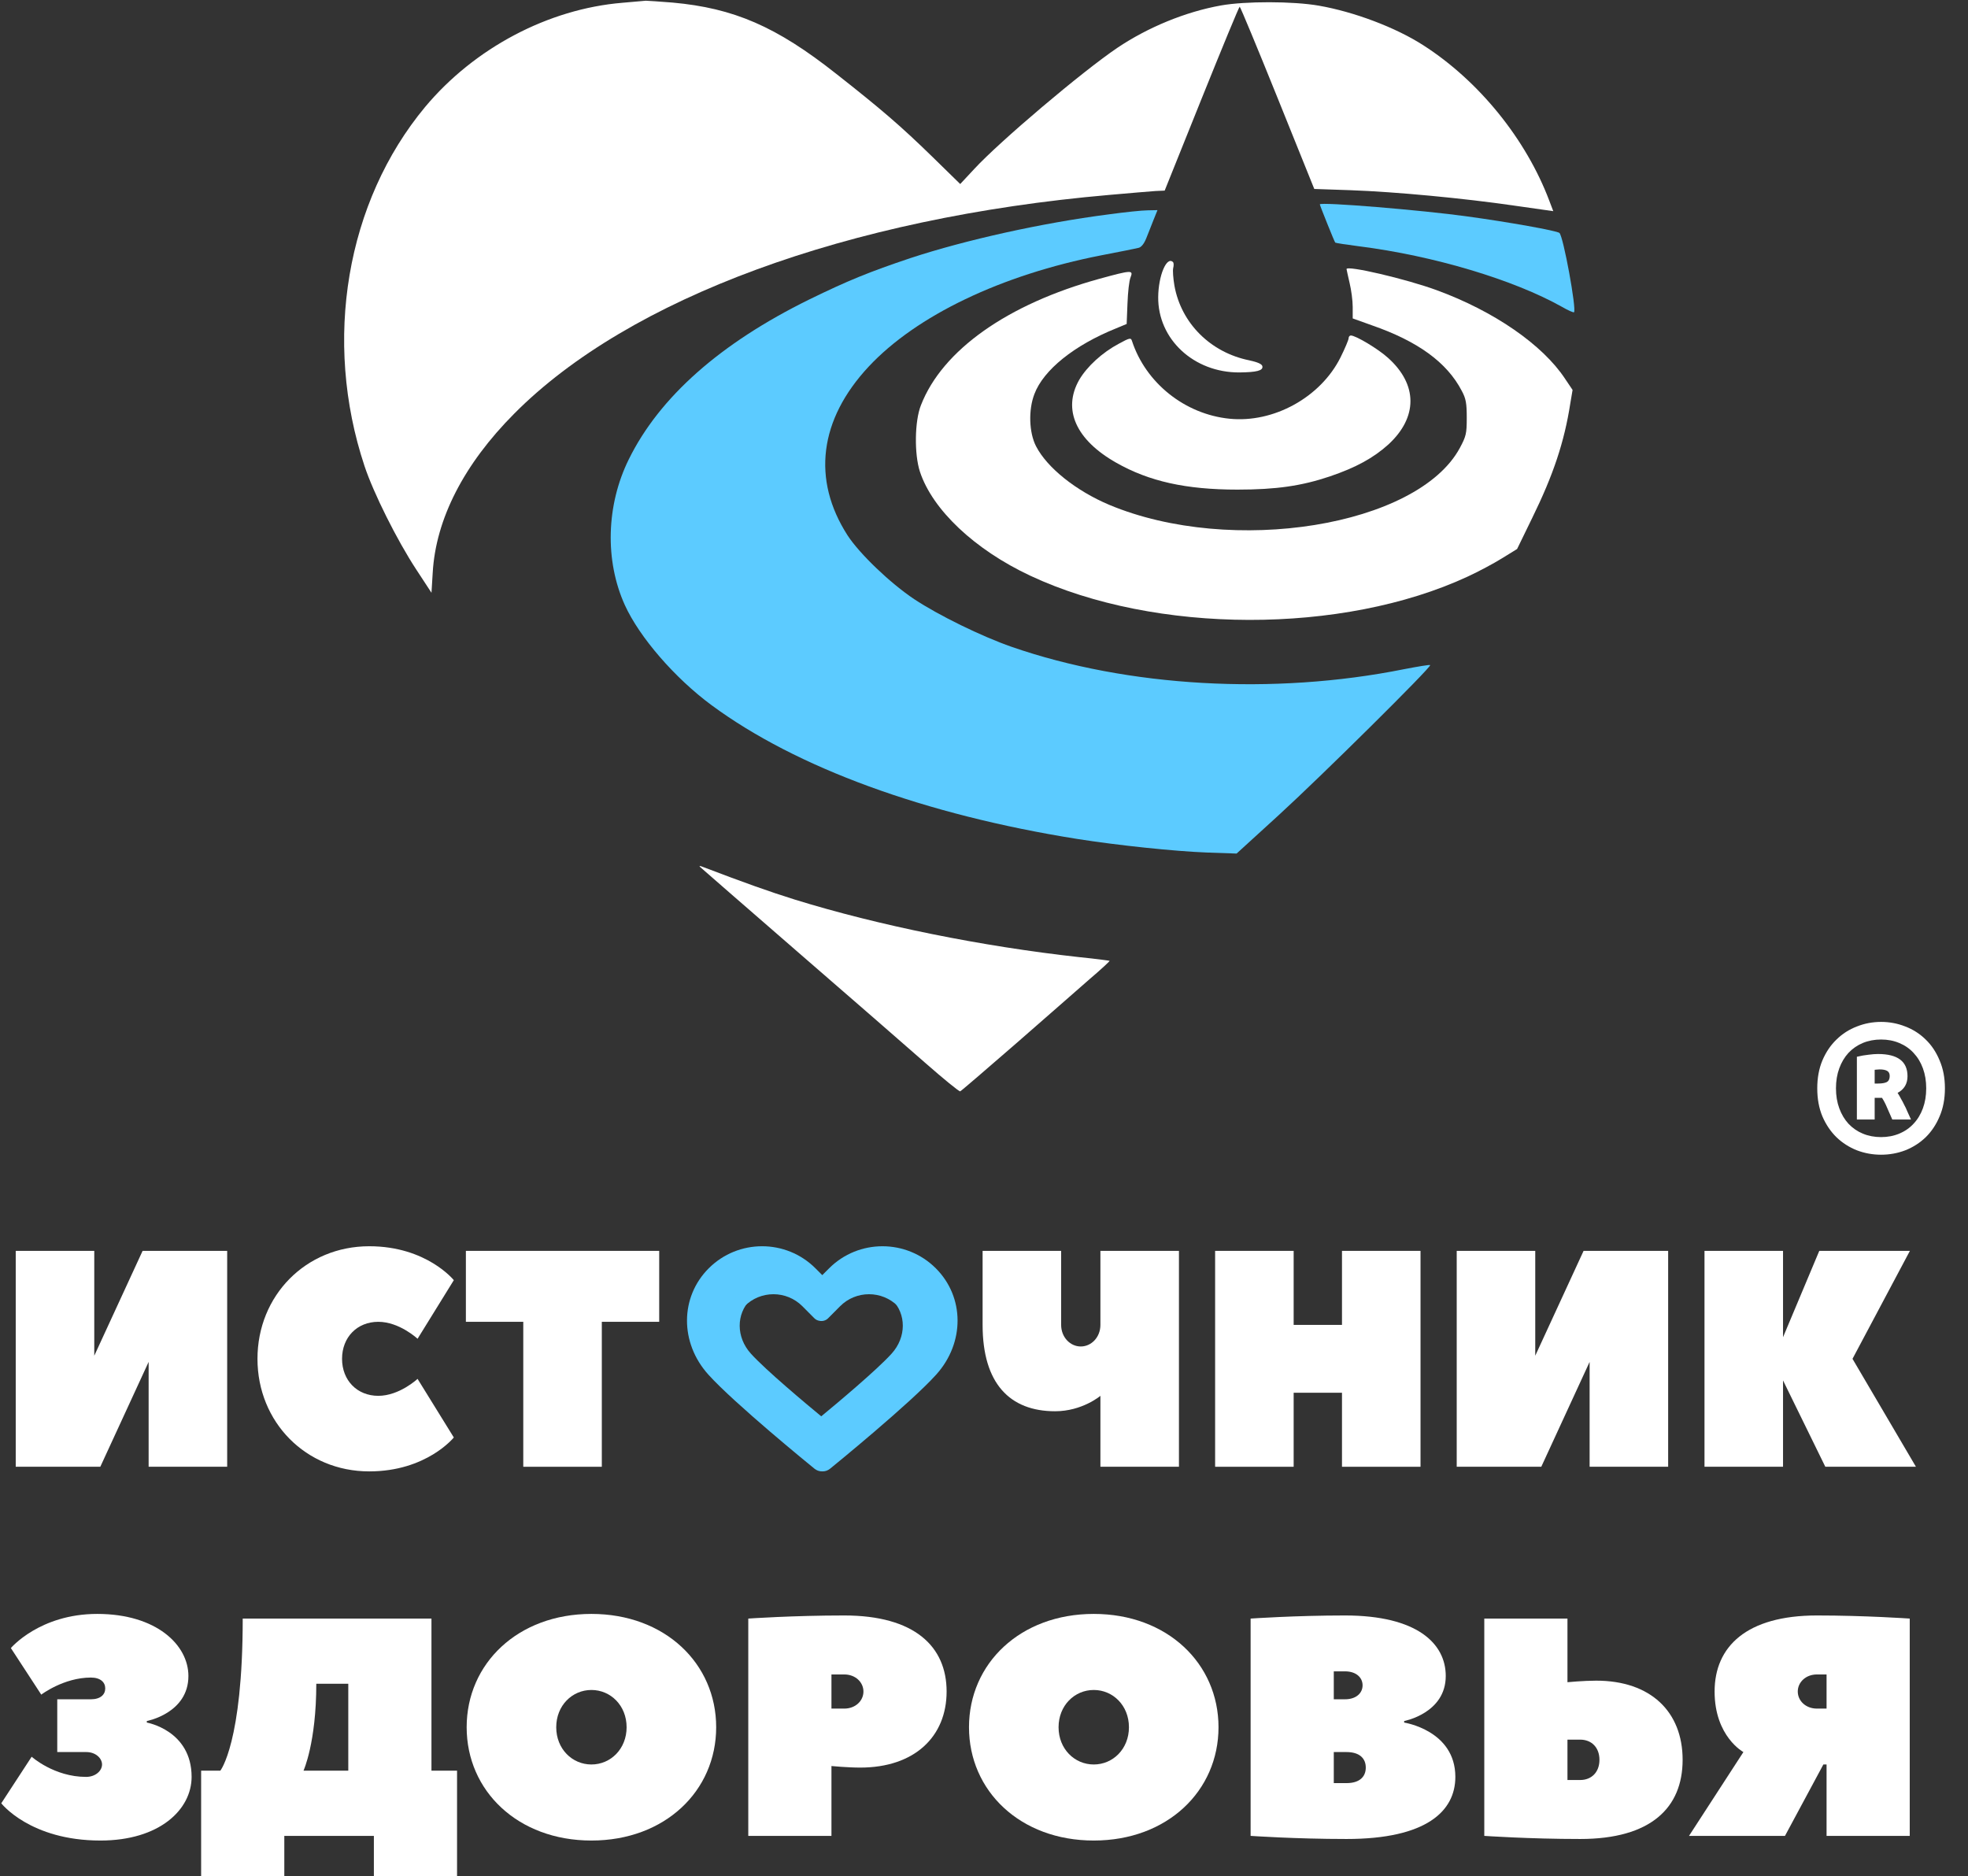 <?xml version="1.0" encoding="UTF-8"?> <svg xmlns="http://www.w3.org/2000/svg" width="1030" height="982" viewBox="0 0 1030 982" fill="none"><rect x="0" y="0" width="1030" height="982" fill="#333333" stroke="none"/><path d="M76.844 900.687C76.844 900.687 98.61 896.625 98.61 877.129C98.61 860.882 81.867 844.635 50.894 844.635C20.757 844.635 5.689 862.506 5.689 862.506L21.594 886.877C21.594 886.877 33.314 877.941 47.545 877.941C52.568 877.941 55.079 880.378 55.079 883.627C55.079 886.877 52.568 889.314 47.545 889.314H29.965V916.934H45.201C50.056 916.934 53.405 920.183 53.405 923.432C53.405 926.682 50.056 929.931 45.034 929.931C28.291 929.931 16.571 919.371 16.571 919.371L0.666 943.741C0.666 943.741 15.734 963.237 52.568 963.237C83.541 963.237 100.284 946.991 100.284 929.931C100.284 905.561 76.844 901.499 76.844 901.499V900.687Z" fill="white"></path><path d="M225.814 926.682V847.072H127.033C127.033 912.06 115.313 926.682 115.313 926.682H105.268V981.921H148.798V960.8H195.677V981.921H239.208V926.682H225.814ZM158.844 926.682C158.844 926.682 165.541 912.06 165.541 881.19H182.283V926.682H158.844Z" fill="white"></path><path d="M327.95 903.936C327.95 915.309 319.578 923.432 309.533 923.432C299.487 923.432 291.116 915.309 291.116 903.936C291.116 892.563 299.487 884.44 309.533 884.44C319.578 884.44 327.95 892.563 327.95 903.936ZM374.829 903.936C374.829 870.63 348.041 844.635 309.533 844.635C271.025 844.635 244.237 870.63 244.237 903.936C244.237 937.242 271.025 963.237 309.533 963.237C348.041 963.237 374.829 937.242 374.829 903.936Z" fill="white"></path><path d="M441.858 845.447C415.07 845.447 391.63 847.072 391.63 847.072V960.8H435.161V924.245C435.161 924.245 443.532 925.057 450.229 925.057C478.691 925.057 495.434 908.81 495.434 885.252C495.434 861.694 478.691 845.447 441.858 845.447ZM435.161 894.188V876.316H441.858C447.717 876.316 451.903 880.378 451.903 885.252C451.903 890.126 447.717 894.188 441.858 894.188H435.161Z" fill="white"></path><path d="M590.859 903.936C590.859 915.309 582.488 923.432 572.443 923.432C562.397 923.432 554.026 915.309 554.026 903.936C554.026 892.563 562.397 884.44 572.443 884.44C582.488 884.44 590.859 892.563 590.859 903.936ZM637.738 903.936C637.738 870.63 610.95 844.635 572.443 844.635C533.935 844.635 507.147 870.63 507.147 903.936C507.147 937.242 533.935 963.237 572.443 963.237C610.95 963.237 637.738 937.242 637.738 903.936Z" fill="white"></path><path d="M734.904 900.687C734.904 900.687 756.669 896.625 756.669 877.129C756.669 860.069 741.601 845.447 703.93 845.447C677.979 845.447 654.54 847.072 654.54 847.072V960.8C654.54 960.8 677.979 962.425 704.767 962.425C746.624 962.425 761.692 947.803 761.692 929.931C761.692 905.561 734.904 901.499 734.904 901.499V900.687ZM698.07 874.692H703.93C709.79 874.692 713.139 877.941 713.139 882.003C713.139 886.064 709.79 889.314 703.93 889.314H698.07V874.692ZM704.767 933.181C701.419 933.181 698.07 933.181 698.07 933.181V916.934H704.767C711.464 916.934 714.813 920.183 714.813 925.057C714.813 929.931 711.464 933.181 704.767 933.181Z" fill="white"></path><path d="M827.066 962.425C863.9 962.425 880.642 946.178 880.642 920.995C880.642 895.813 863.9 879.566 835.438 879.566C828.741 879.566 820.369 880.378 820.369 880.378V847.072H776.839V960.8C776.839 960.8 800.278 962.425 827.066 962.425ZM827.066 910.435C832.926 910.435 837.112 914.497 837.112 920.995C837.112 927.494 832.926 931.556 827.066 931.556H820.369V910.435H827.066Z" fill="white"></path><path d="M934.212 960.8L954.303 923.432H955.977V960.8H999.508V847.072C999.508 847.072 976.068 845.447 950.954 845.447C914.121 845.447 897.378 861.694 897.378 885.252C897.378 908.81 912.447 916.934 912.447 916.934L883.984 960.8H934.212ZM950.954 894.188C945.094 894.188 940.909 890.126 940.909 885.252C940.909 880.378 945.094 876.316 950.954 876.316H955.977V894.188H950.954Z" fill="white"></path><path d="M49.337 709.517V654.638H8.233V767.624H52.499L77.793 712.745V767.624H118.897V654.638H74.631L49.337 709.517Z" fill="white"></path><path d="M134.755 711.131C134.755 744.22 160.049 770.046 193.248 770.046C223.286 770.046 237.514 752.291 237.514 752.291L218.543 721.623C218.543 721.623 209.057 730.5 197.991 730.5C186.925 730.5 179.02 722.43 179.02 711.131C179.02 699.833 186.925 691.762 197.991 691.762C209.057 691.762 218.543 700.64 218.543 700.64L237.514 669.972C237.514 669.972 223.286 652.217 193.248 652.217C160.049 652.217 134.755 678.042 134.755 711.131Z" fill="white"></path><path d="M243.831 654.638V691.762H273.868V767.624H314.972V691.762H345.009V654.638H243.831Z" fill="white"></path><path d="M575.926 654.638V693.376C575.926 699.833 571.183 704.675 565.65 704.675C560.117 704.675 555.374 699.833 555.374 693.376V654.638H514.271V693.376C514.271 724.044 528.499 738.571 552.212 738.571C566.44 738.571 575.926 730.5 575.926 730.5V767.624H617.029V654.638H575.926Z" fill="white"></path><path d="M677.067 654.638H635.963V767.624H677.067V728.886H702.361V767.624H743.464V654.638H702.361V693.376H677.067V654.638Z" fill="white"></path><path d="M803.508 709.517V654.638H762.404V767.624H806.67L831.964 712.745V767.624H873.068V654.638H828.802L803.508 709.517Z" fill="white"></path><path d="M999.589 654.638H952.162L933.191 699.833V654.638H892.088V767.624H933.191V722.43L955.324 767.624H1002.75L969.552 711.131L999.589 654.638Z" fill="white"></path><path d="M477 676.565C464.773 664.279 444.882 664.279 432.658 676.565L429.819 679.417L426.982 676.565C414.758 664.278 394.866 664.278 382.642 676.565C370.666 688.602 370.589 707.68 382.462 720.946C393.291 733.04 425.228 759.17 426.583 760.276C427.503 761.027 428.61 761.393 429.71 761.393C429.746 761.393 429.783 761.393 429.818 761.392C430.956 761.445 432.102 761.052 433.052 760.276C434.407 759.17 466.348 733.04 477.18 720.944C489.051 707.68 488.974 688.602 477 676.565ZM469.801 714.271C461.358 723.698 438.15 743.141 429.818 750.04C421.485 743.143 398.282 723.701 389.841 714.272C381.558 705.02 381.48 691.843 389.66 683.621C393.838 679.424 399.325 677.323 404.811 677.323C410.297 677.323 415.784 679.422 419.962 683.621L426.202 689.894C426.945 690.64 427.882 691.086 428.865 691.242C430.46 691.587 432.19 691.139 433.431 689.895L439.675 683.621C448.032 675.225 461.626 675.227 469.978 683.621C478.158 691.843 478.08 705.02 469.801 714.271Z" fill="#5CCBFF"></path><path d="M473.372 673.662C462.085 662.364 443.725 662.364 432.441 673.662L429.821 676.284L427.201 673.662C415.918 662.363 397.556 662.363 386.272 673.662C375.218 684.729 375.146 702.273 386.106 714.471C396.102 725.593 425.582 749.62 426.833 750.637C427.682 751.328 428.704 751.664 429.72 751.664C429.753 751.664 429.787 751.664 429.819 751.663C430.87 751.712 431.928 751.351 432.805 750.637C434.056 749.62 463.539 725.593 473.538 714.47C484.496 702.273 484.425 684.729 473.372 673.662ZM466.727 708.333C458.933 717.002 437.51 734.881 429.819 741.225C422.128 734.882 400.709 717.005 392.917 708.335C385.272 699.827 385.2 687.71 392.751 680.15C396.607 676.29 401.672 674.359 406.736 674.359C411.8 674.359 416.865 676.289 420.721 680.15L426.482 685.918C427.168 686.604 428.032 687.014 428.939 687.158C430.412 687.474 432.009 687.063 433.155 685.919L438.918 680.15C446.633 672.429 459.181 672.431 466.89 680.15C474.441 687.71 474.369 699.827 466.727 708.333Z" fill="#5CCBFF"></path><path d="M481.624 669.74C468.339 656.466 446.727 656.466 433.445 669.74L430.36 672.822L427.277 669.74C413.996 656.464 392.382 656.464 379.1 669.74C366.089 682.745 366.004 703.359 378.905 717.692C390.671 730.759 425.372 758.991 426.844 760.186C427.844 760.998 429.046 761.394 430.242 761.394C430.281 761.394 430.321 761.394 430.359 761.392C431.595 761.449 432.841 761.025 433.873 760.186C435.345 758.991 470.05 730.759 481.82 717.69C494.718 703.359 494.634 682.745 481.624 669.74ZM473.802 710.479C464.628 720.665 439.412 741.673 430.359 749.127C421.305 741.674 396.094 720.669 386.922 710.481C377.923 700.484 377.838 686.247 386.726 677.364C391.266 672.829 397.227 670.56 403.188 670.56C409.149 670.56 415.11 672.827 419.65 677.364L426.431 684.141C427.238 684.948 428.255 685.429 429.323 685.598C431.056 685.97 432.937 685.487 434.285 684.143L441.069 677.364C450.15 668.292 464.92 668.294 473.994 677.364C482.882 686.247 482.798 700.484 473.802 710.479Z" fill="#5CCBFF"></path><path d="M489.79 663.763C474.389 648.37 449.334 648.37 433.937 663.763L430.361 667.336L426.786 663.763C411.389 648.368 386.333 648.368 370.935 663.763C355.851 678.843 355.753 702.746 370.708 719.366C384.349 734.519 424.577 767.256 426.284 768.642C427.443 769.583 428.837 770.042 430.223 770.042C430.269 770.042 430.315 770.042 430.359 770.04C431.792 770.106 433.237 769.615 434.433 768.642C436.14 767.256 476.373 734.519 490.017 719.364C504.97 702.746 504.872 678.843 489.79 663.763ZM480.722 711.003C470.087 722.814 440.854 747.174 430.359 755.818C419.863 747.176 390.636 722.818 380.003 711.005C369.57 699.413 369.472 682.903 379.776 672.603C385.038 667.344 391.949 664.713 398.86 664.713C405.771 664.713 412.682 667.342 417.944 672.603L425.805 680.462C426.741 681.397 427.92 681.955 429.158 682.151C431.167 682.583 433.347 682.022 434.91 680.464L442.775 672.603C453.302 662.083 470.425 662.086 480.945 672.603C491.249 682.903 491.151 699.413 480.722 711.003Z" fill="#5CCBFF"></path><path d="M325.741 1.454C286.916 4.68 248.306 25.114 222.494 55.981C181.195 105.669 168.935 178.157 190.767 243.869C195.392 257.85 207.76 282.694 217.87 298.074L225.828 310.227L226.473 299.687C228.087 271.617 242.821 242.901 269.17 216.444C329.183 156.001 443.615 113.95 580.524 102.012C591.172 101.044 602.034 100.184 604.723 99.969L609.562 99.753L628.921 51.572C639.569 25.114 648.495 3.497 648.818 3.497C649.14 3.497 658.067 25.007 668.607 51.141L687.858 98.893L706.787 99.538C730.555 100.399 765.831 103.733 792.503 107.604L812.937 110.508L810.894 105.131C798.741 72.866 774.112 42.43 744.966 23.716C730.447 14.36 708.722 6.186 690.224 2.959C676.565 0.593 651.829 0.593 639.031 2.852C620.425 6.186 600.851 14.252 584.826 25.007C566.22 37.59 523.308 73.942 509.972 88.353L502.551 96.312L487.817 81.9C471.362 65.876 461.36 57.272 437.699 38.666C406.295 13.822 384.033 4.25 351.983 1.346C345.207 0.808 338.862 0.378 338.002 0.378C337.141 0.486 331.656 0.916 325.741 1.454Z" fill="white"></path><path d="M690.764 106.959C690.764 107.497 698.4 126.533 698.83 126.963C699.045 127.178 704.637 128.039 711.306 128.899C750.453 133.846 792.29 146.429 817.564 160.626C820.683 162.454 823.479 163.637 823.802 163.422C825.2 161.916 818.209 123.629 816.166 121.908C814.768 120.725 789.386 116.208 768.199 113.304C744.431 109.97 690.764 105.561 690.764 106.959Z" fill="#5CCBFF"></path><path d="M579.986 112.228C545.032 116.745 505.454 125.564 476.631 135.028C455.121 142.234 443.721 146.859 423.502 156.753C376.933 179.661 345.099 207.839 329.074 240.426C317.244 264.41 316.491 293.448 327.031 316.678C334.667 333.456 353.165 354.858 372.416 369.055C416.726 401.75 484.052 426.378 563.853 439.069C585.04 442.403 614.616 445.522 631.609 446.167L647.204 446.705L669.251 426.593C691.729 406.052 749.375 348.943 748.515 348.083C748.3 347.76 742.062 348.836 734.748 350.234C666.67 363.892 590.203 359.59 529.438 338.511C513.736 333.026 491.258 322.056 478.46 313.56C465.876 305.171 449.852 289.791 443.614 280.219C424.793 250.966 428.772 219.562 454.691 191.814C479.643 165.142 524.06 143.847 576.329 133.63C585.793 131.802 594.505 130.081 595.688 129.759C597.193 129.543 598.699 127.715 599.882 124.811C600.85 122.23 602.678 117.928 603.754 115.024L605.797 109.97L600.635 110.077C597.839 110.077 588.59 111.045 579.986 112.228Z" fill="#5CCBFF"></path><path d="M704.744 140.835C704.852 141.266 705.497 144.6 706.357 148.149C707.218 151.698 707.97 157.29 707.97 160.624V166.647L717.865 170.196C742.063 178.585 757.335 189.663 765.079 204.612C767.23 208.591 767.66 211.065 767.66 218.593C767.66 226.982 767.337 228.273 764.003 234.51C741.848 275.379 644.732 291.081 580.525 264.194C563.21 256.881 548.045 244.835 542.238 233.542C538.581 226.444 538.151 214.614 541.377 206.225C546.109 193.642 562.134 180.736 583.967 171.917L589.667 169.551L590.097 158.796C590.312 152.988 590.957 146.858 591.71 145.137C593.216 141.266 592.355 141.266 575.47 145.89C527.396 159.119 493.195 183.21 482.01 212.033C478.676 220.314 478.461 237.737 481.473 246.879C488.033 266.775 510.081 287.64 539.226 301.298C604.616 331.95 702.701 332.165 768.198 301.728C773.79 299.147 781.856 294.845 786.158 292.157L794.009 287.317L801.968 270.969C812.938 248.599 818.746 231.284 821.865 211.065L823.048 204.074L819.068 198.159C807.346 180.413 781.964 162.883 752.065 151.913C736.041 145.998 704.636 138.684 704.744 140.835Z" fill="white"></path><path d="M613.916 137.164C614.346 137.594 614.346 138.992 614.024 140.283C613.701 141.573 614.024 145.768 614.669 149.532C618.218 169.213 633.597 184.485 653.817 188.572C658.226 189.54 660.485 190.508 660.7 191.691C661.13 193.95 657.796 194.81 648.654 194.917C624.778 195.025 605.957 177.495 606.172 155.447C606.28 144.262 610.582 133.937 613.916 137.164Z" fill="white"></path><path d="M705.819 177.08C705.819 177.833 703.883 182.458 701.517 187.19C691.085 207.947 666.563 221.498 643.44 219.132C620.102 216.766 599.668 200.418 592.462 178.479C591.924 176.65 591.279 176.758 585.579 179.877C576.868 184.501 568.909 191.815 564.822 198.805C556.003 214.292 563.101 230.21 584.181 242.147C601.389 251.934 620.748 256.236 647.635 256.236C667.962 256.236 681.19 254.3 695.924 249.353C709.583 244.729 718.832 239.674 726.683 232.576C742.063 218.379 742.063 201.279 726.468 187.298C721.413 182.673 709.583 175.575 707.002 175.575C706.357 175.575 705.819 176.22 705.819 177.08Z" fill="white"></path><path d="M366.502 453.804C367.148 454.449 389.84 474.13 417.05 497.791C444.26 521.344 474.374 547.586 484.053 556.083C493.733 564.579 502.014 571.355 502.552 571.14C503.089 570.924 516.21 559.632 531.805 546.081C547.4 532.422 564.822 517.258 570.523 512.203C576.33 507.256 580.847 503.061 580.74 502.846C580.525 502.738 573.426 501.771 564.822 500.91C514.059 495.318 459.747 484.348 415.975 470.796C402.854 466.71 389.303 461.87 367.578 453.589C366.18 453.051 365.749 453.051 366.502 453.804Z" fill="white"></path><path d="M1017.92 569.561C1017.92 575.065 1016.99 579.961 1015.14 584.249C1013.35 588.537 1010.91 592.185 1007.84 595.193C1004.77 598.137 1001.22 600.409 997.186 602.009C993.154 603.545 988.93 604.313 984.514 604.313C980.098 604.313 975.874 603.545 971.842 602.009C967.81 600.409 964.258 598.137 961.186 595.193C958.114 592.185 955.65 588.537 953.794 584.249C952.002 579.961 951.106 575.065 951.106 569.561C951.106 564.121 952.002 559.257 953.794 554.969C955.65 550.617 958.114 546.969 961.186 544.025C964.258 541.017 967.81 538.745 971.842 537.209C975.874 535.609 980.098 534.809 984.514 534.809C988.93 534.809 993.154 535.609 997.186 537.209C1001.22 538.745 1004.77 541.017 1007.84 544.025C1010.91 546.969 1013.35 550.617 1015.14 554.969C1016.99 559.257 1017.92 564.121 1017.92 569.561ZM1008.13 569.561C1008.13 565.721 1007.55 562.233 1006.4 559.097C1005.25 555.961 1003.62 553.273 1001.51 551.033C999.458 548.793 996.962 547.065 994.018 545.849C991.138 544.633 987.97 544.025 984.514 544.025C981.058 544.025 977.858 544.633 974.914 545.849C972.034 547.065 969.538 548.793 967.426 551.033C965.378 553.273 963.778 555.961 962.626 559.097C961.474 562.233 960.898 565.721 960.898 569.561C960.898 573.401 961.474 576.889 962.626 580.025C963.778 583.161 965.378 585.849 967.426 588.089C969.538 590.329 972.034 592.057 974.914 593.273C977.858 594.489 981.058 595.097 984.514 595.097C987.97 595.097 991.138 594.489 994.018 593.273C996.962 592.057 999.458 590.329 1001.51 588.089C1003.62 585.849 1005.25 583.161 1006.4 580.025C1007.55 576.889 1008.13 573.401 1008.13 569.561ZM990.37 585.881C989.282 583.449 988.354 581.337 987.586 579.545C986.818 577.689 985.954 576.025 984.994 574.553H981.154V585.881H971.842V553.049C974.018 552.537 976.034 552.185 977.89 551.993C979.81 551.737 981.474 551.609 982.882 551.609C993.186 551.609 998.338 555.481 998.338 563.225C998.338 567.193 996.61 570.105 993.154 571.961C993.858 573.049 994.466 574.105 994.978 575.129C995.554 576.089 996.098 577.113 996.61 578.201C997.186 579.225 997.73 580.377 998.242 581.657C998.818 582.873 999.458 584.281 1000.16 585.881H990.37ZM981.154 567.065H982.882C984.93 567.065 986.466 566.809 987.49 566.297C988.514 565.721 989.026 564.665 989.026 563.129C989.026 561.849 988.578 560.953 987.682 560.441C986.786 559.929 985.474 559.673 983.746 559.673C983.298 559.673 982.818 559.705 982.306 559.769C981.858 559.769 981.474 559.801 981.154 559.865V567.065Z" fill="white"></path></svg> 